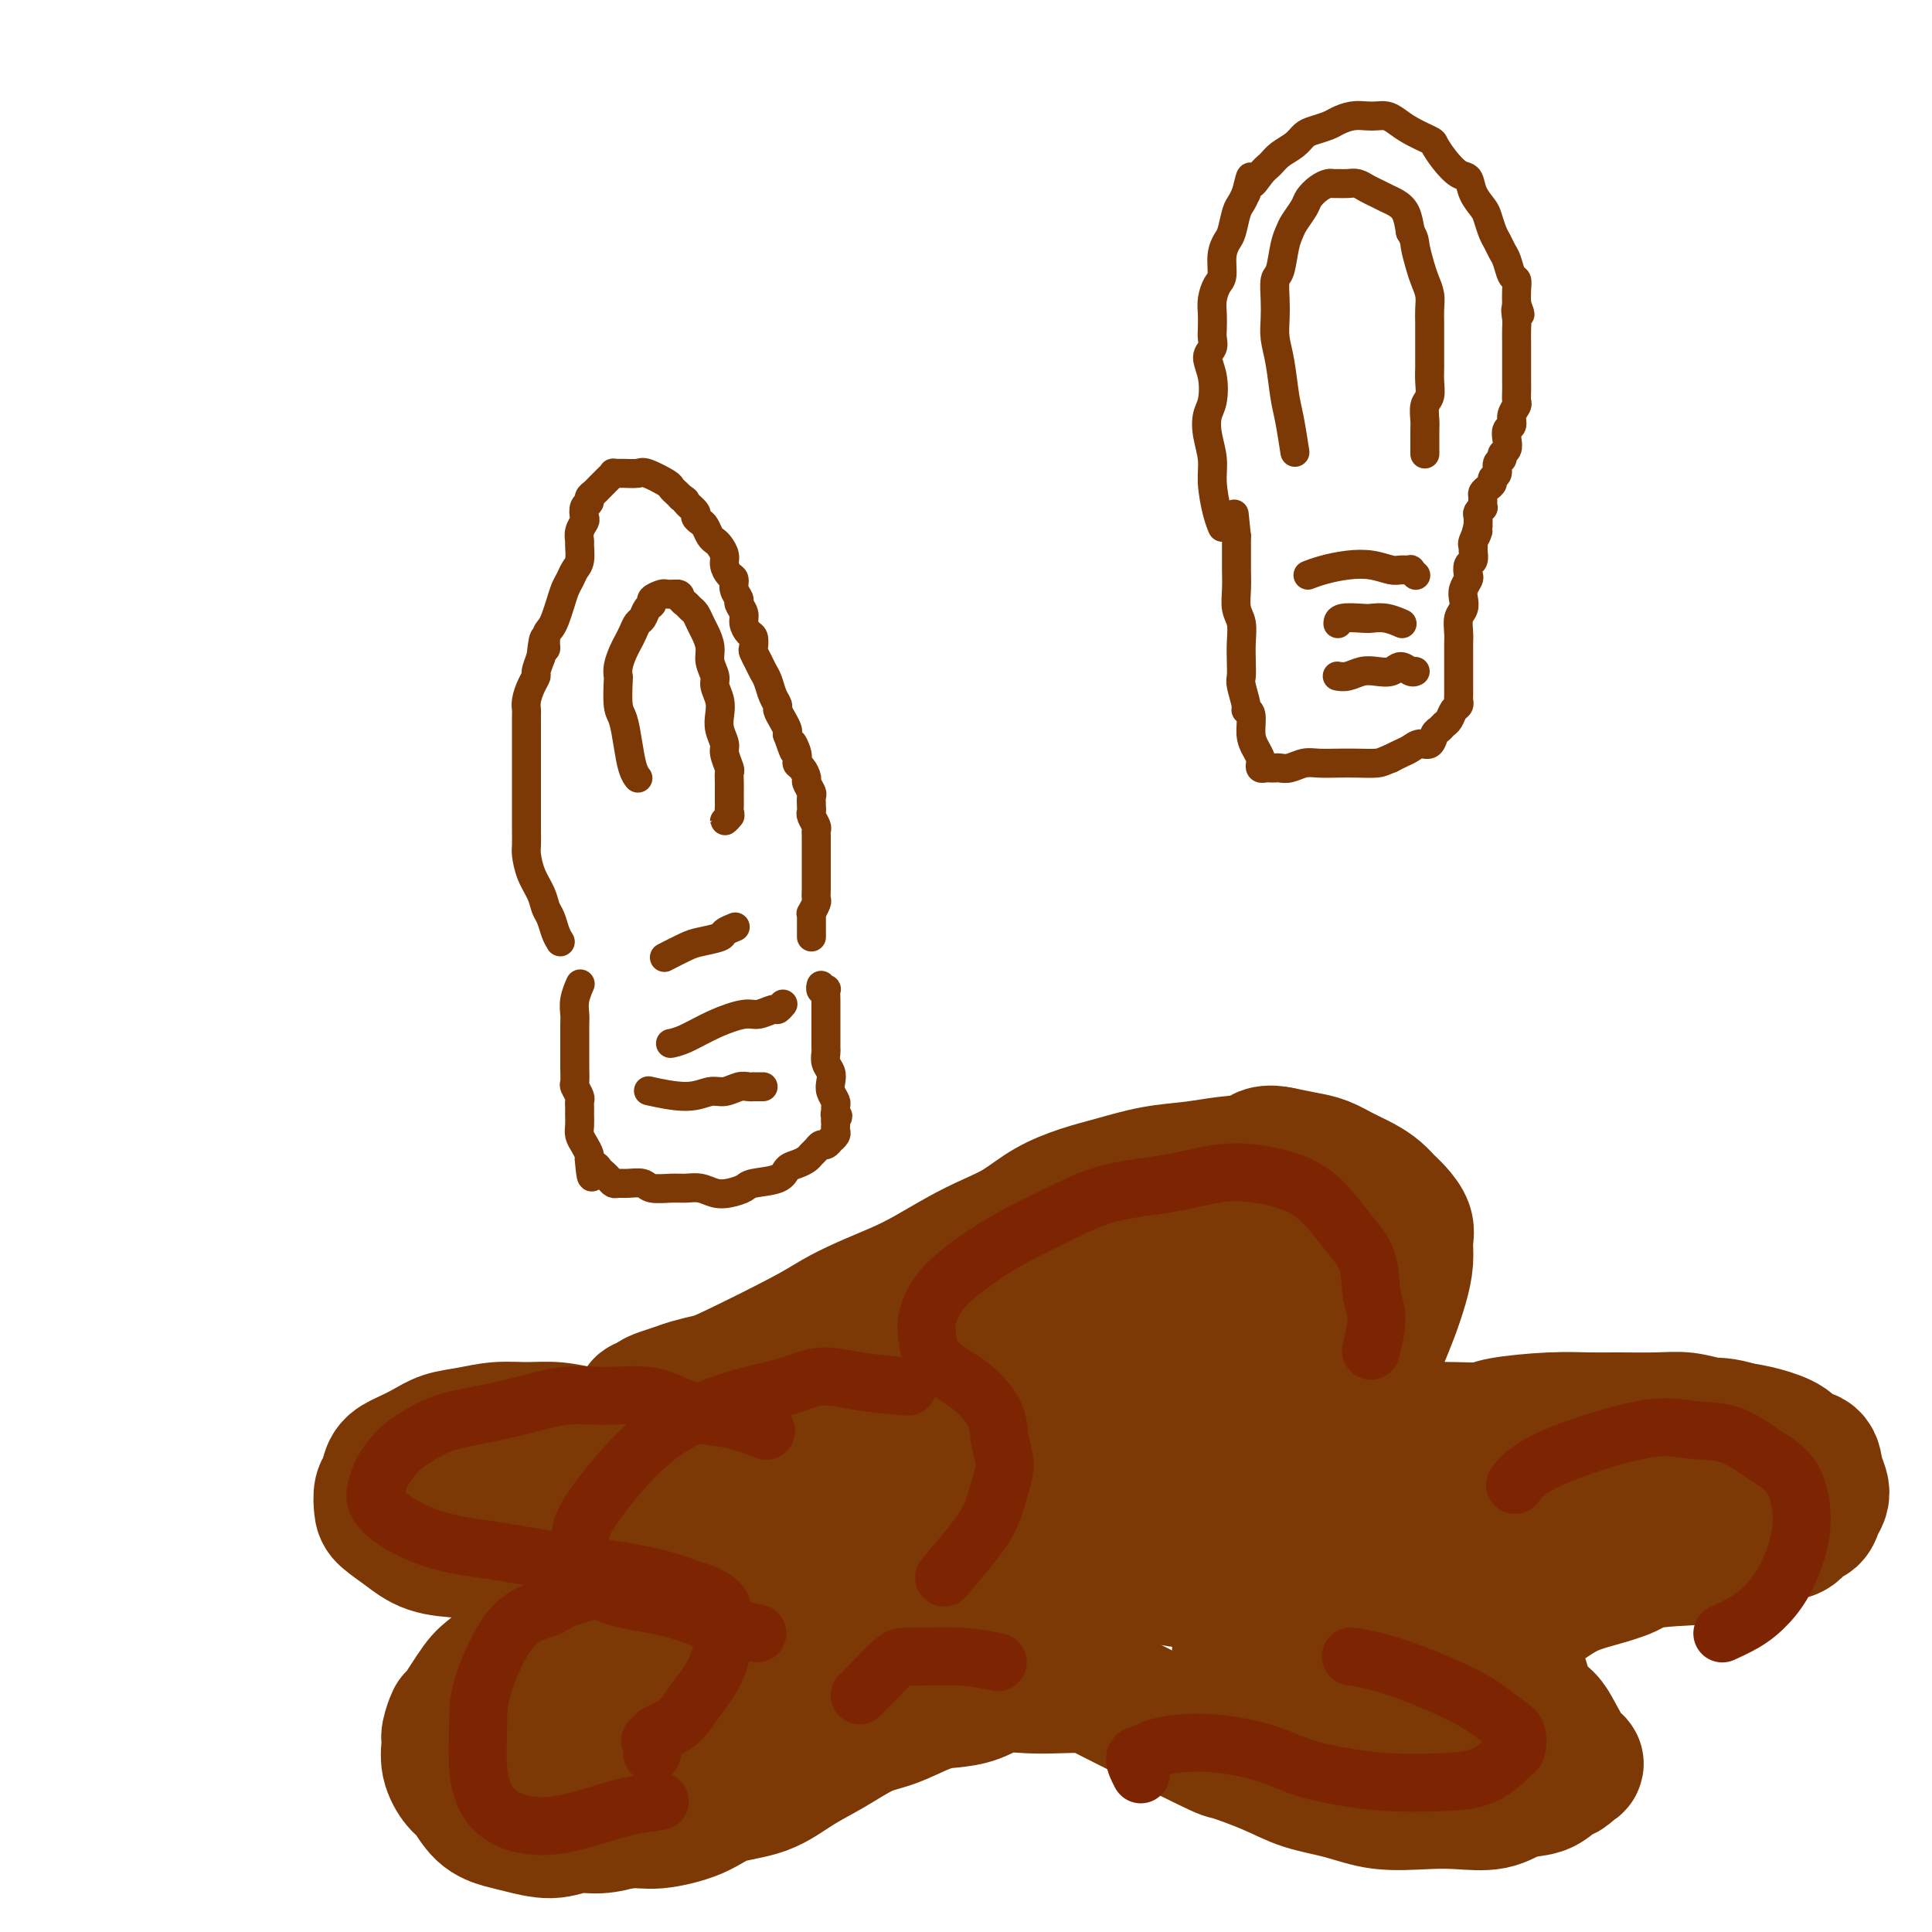 <svg viewBox='0 0 400 400' version='1.1' xmlns='http://www.w3.org/2000/svg' xmlns:xlink='http://www.w3.org/1999/xlink'><g fill='none' stroke='#7C3805' stroke-width='28' stroke-linecap='round' stroke-linejoin='round'><path d='M141,300c0.029,0.006 0.059,0.013 0,0c-0.059,-0.013 -0.205,-0.045 0,0c0.205,0.045 0.763,0.166 0,0c-0.763,-0.166 -2.845,-0.619 -5,-1c-2.155,-0.381 -4.381,-0.692 -7,-1c-2.619,-0.308 -5.631,-0.615 -8,-1c-2.369,-0.385 -4.097,-0.847 -6,-1c-1.903,-0.153 -3.982,0.003 -6,0c-2.018,-0.003 -3.975,-0.166 -6,0c-2.025,0.166 -4.119,0.662 -6,1c-1.881,0.338 -3.551,0.517 -5,1c-1.449,0.483 -2.679,1.269 -4,2c-1.321,0.731 -2.732,1.407 -4,2c-1.268,0.593 -2.392,1.103 -3,2c-0.608,0.897 -0.701,2.182 -1,3c-0.299,0.818 -0.803,1.168 -1,2c-0.197,0.832 -0.088,2.146 0,3c0.088,0.854 0.156,1.249 1,2c0.844,0.751 2.463,1.858 4,3c1.537,1.142 2.993,2.320 5,3c2.007,0.680 4.564,0.862 7,1c2.436,0.138 4.751,0.233 7,0c2.249,-0.233 4.432,-0.795 7,-1c2.568,-0.205 5.523,-0.052 8,0c2.477,0.052 4.477,0.003 7,0c2.523,-0.003 5.568,0.041 8,0c2.432,-0.041 4.250,-0.166 6,0c1.750,0.166 3.433,0.621 5,1c1.567,0.379 3.019,0.680 4,1c0.981,0.320 1.490,0.660 2,1'/><path d='M150,323c10.055,0.869 4.692,1.541 3,2c-1.692,0.459 0.285,0.704 1,1c0.715,0.296 0.166,0.642 0,1c-0.166,0.358 0.049,0.727 0,1c-0.049,0.273 -0.363,0.450 -1,1c-0.637,0.550 -1.599,1.475 -3,2c-1.401,0.525 -3.242,0.651 -5,1c-1.758,0.349 -3.435,0.921 -5,1c-1.565,0.079 -3.019,-0.337 -5,0c-1.981,0.337 -4.490,1.426 -7,2c-2.510,0.574 -5.022,0.633 -7,1c-1.978,0.367 -3.424,1.042 -5,2c-1.576,0.958 -3.284,2.198 -5,3c-1.716,0.802 -3.439,1.165 -5,2c-1.561,0.835 -2.958,2.143 -4,3c-1.042,0.857 -1.729,1.264 -3,3c-1.271,1.736 -3.127,4.802 -4,6c-0.873,1.198 -0.764,0.527 -1,1c-0.236,0.473 -0.818,2.088 -1,3c-0.182,0.912 0.036,1.119 0,2c-0.036,0.881 -0.327,2.435 0,4c0.327,1.565 1.271,3.140 2,4c0.729,0.860 1.244,1.006 2,2c0.756,0.994 1.755,2.837 3,4c1.245,1.163 2.737,1.647 4,2c1.263,0.353 2.297,0.575 4,1c1.703,0.425 4.075,1.052 6,1c1.925,-0.052 3.403,-0.783 5,-1c1.597,-0.217 3.313,0.081 5,0c1.687,-0.081 3.343,-0.540 5,-1'/><path d='M129,377c3.490,-0.232 4.714,0.189 7,0c2.286,-0.189 5.635,-0.986 8,-2c2.365,-1.014 3.748,-2.243 6,-3c2.252,-0.757 5.373,-1.041 8,-2c2.627,-0.959 4.761,-2.593 7,-4c2.239,-1.407 4.583,-2.587 7,-4c2.417,-1.413 4.908,-3.060 7,-4c2.092,-0.940 3.786,-1.174 6,-2c2.214,-0.826 4.947,-2.246 7,-3c2.053,-0.754 3.425,-0.843 5,-1c1.575,-0.157 3.353,-0.383 5,-1c1.647,-0.617 3.165,-1.627 5,-2c1.835,-0.373 3.989,-0.110 6,0c2.011,0.110 3.881,0.066 6,0c2.119,-0.066 4.488,-0.152 6,0c1.512,0.152 2.169,0.544 7,3c4.831,2.456 13.837,6.975 18,9c4.163,2.025 3.484,1.555 5,2c1.516,0.445 5.226,1.804 8,3c2.774,1.196 4.613,2.229 7,3c2.387,0.771 5.324,1.280 8,2c2.676,0.720 5.092,1.650 8,2c2.908,0.350 6.308,0.120 9,0c2.692,-0.120 4.674,-0.130 7,0c2.326,0.130 4.994,0.400 7,0c2.006,-0.400 3.350,-1.469 5,-2c1.650,-0.531 3.607,-0.524 5,-1c1.393,-0.476 2.221,-1.436 3,-2c0.779,-0.564 1.508,-0.733 2,-1c0.492,-0.267 0.746,-0.634 1,-1'/><path d='M325,366c2.509,-1.242 0.782,-0.848 0,-1c-0.782,-0.152 -0.619,-0.851 -1,-2c-0.381,-1.149 -1.307,-2.748 -2,-4c-0.693,-1.252 -1.152,-2.159 -2,-3c-0.848,-0.841 -2.085,-1.618 -3,-3c-0.915,-1.382 -1.509,-3.370 -2,-5c-0.491,-1.630 -0.881,-2.901 -1,-4c-0.119,-1.099 0.031,-2.027 0,-3c-0.031,-0.973 -0.244,-1.990 0,-3c0.244,-1.010 0.943,-2.014 2,-3c1.057,-0.986 2.471,-1.956 4,-3c1.529,-1.044 3.171,-2.163 5,-3c1.829,-0.837 3.843,-1.393 6,-2c2.157,-0.607 4.456,-1.266 6,-2c1.544,-0.734 2.332,-1.544 6,-2c3.668,-0.456 10.214,-0.560 14,-1c3.786,-0.440 4.811,-1.216 6,-2c1.189,-0.784 2.542,-1.575 4,-2c1.458,-0.425 3.021,-0.484 4,-1c0.979,-0.516 1.373,-1.488 2,-2c0.627,-0.512 1.485,-0.562 2,-1c0.515,-0.438 0.687,-1.263 1,-2c0.313,-0.737 0.767,-1.387 1,-2c0.233,-0.613 0.245,-1.189 0,-2c-0.245,-0.811 -0.746,-1.856 -1,-3c-0.254,-1.144 -0.261,-2.387 -1,-3c-0.739,-0.613 -2.208,-0.597 -3,-1c-0.792,-0.403 -0.905,-1.224 -2,-2c-1.095,-0.776 -3.170,-1.507 -5,-2c-1.830,-0.493 -3.415,-0.746 -5,-1'/><path d='M360,296c-3.444,-1.094 -4.554,-0.829 -6,-1c-1.446,-0.171 -3.228,-0.779 -5,-1c-1.772,-0.221 -3.536,-0.057 -6,0c-2.464,0.057 -5.629,0.005 -8,0c-2.371,-0.005 -3.946,0.037 -6,0c-2.054,-0.037 -4.585,-0.154 -8,0c-3.415,0.154 -7.712,0.578 -10,1c-2.288,0.422 -2.565,0.842 -4,1c-1.435,0.158 -4.027,0.054 -6,0c-1.973,-0.054 -3.326,-0.059 -5,0c-1.674,0.059 -3.667,0.181 -5,0c-1.333,-0.181 -2.005,-0.666 -3,-1c-0.995,-0.334 -2.312,-0.516 -3,-1c-0.688,-0.484 -0.746,-1.268 -1,-2c-0.254,-0.732 -0.703,-1.411 -1,-2c-0.297,-0.589 -0.441,-1.087 0,-3c0.441,-1.913 1.467,-5.242 2,-7c0.533,-1.758 0.573,-1.944 1,-3c0.427,-1.056 1.240,-2.981 2,-5c0.760,-2.019 1.466,-4.130 2,-6c0.534,-1.870 0.897,-3.498 1,-5c0.103,-1.502 -0.055,-2.878 0,-4c0.055,-1.122 0.322,-1.991 0,-3c-0.322,-1.009 -1.233,-2.157 -2,-3c-0.767,-0.843 -1.391,-1.381 -2,-2c-0.609,-0.619 -1.204,-1.317 -2,-2c-0.796,-0.683 -1.793,-1.349 -3,-2c-1.207,-0.651 -2.622,-1.288 -4,-2c-1.378,-0.712 -2.717,-1.499 -4,-2c-1.283,-0.501 -2.509,-0.714 -4,-1c-1.491,-0.286 -3.245,-0.643 -5,-1'/><path d='M265,239c-3.485,-0.749 -3.697,0.380 -5,1c-1.303,0.620 -3.697,0.732 -6,1c-2.303,0.268 -4.516,0.693 -7,1c-2.484,0.307 -5.240,0.498 -8,1c-2.760,0.502 -5.524,1.317 -8,2c-2.476,0.683 -4.662,1.235 -7,2c-2.338,0.765 -4.827,1.745 -7,3c-2.173,1.255 -4.031,2.786 -6,4c-1.969,1.214 -4.048,2.110 -6,3c-1.952,0.890 -3.778,1.775 -6,3c-2.222,1.225 -4.840,2.792 -7,4c-2.160,1.208 -3.864,2.057 -6,3c-2.136,0.943 -4.706,1.979 -7,3c-2.294,1.021 -4.312,2.028 -6,3c-1.688,0.972 -3.046,1.910 -7,4c-3.954,2.090 -10.505,5.334 -14,7c-3.495,1.666 -3.934,1.756 -5,2c-1.066,0.244 -2.758,0.644 -4,1c-1.242,0.356 -2.035,0.669 -3,1c-0.965,0.331 -2.102,0.681 -3,1c-0.898,0.319 -1.558,0.607 -2,1c-0.442,0.393 -0.665,0.890 -1,1c-0.335,0.110 -0.782,-0.167 -1,0c-0.218,0.167 -0.208,0.776 0,1c0.208,0.224 0.613,0.061 1,0c0.387,-0.061 0.756,-0.019 1,0c0.244,0.019 0.364,0.015 1,0c0.636,-0.015 1.786,-0.043 3,0c1.214,0.043 2.490,0.155 4,0c1.510,-0.155 3.255,-0.578 5,-1'/><path d='M148,291c3.339,-0.183 4.688,-0.640 7,-1c2.312,-0.360 5.588,-0.623 9,-1c3.412,-0.377 6.961,-0.868 11,-2c4.039,-1.132 8.567,-2.905 13,-4c4.433,-1.095 8.769,-1.512 13,-2c4.231,-0.488 8.356,-1.045 12,-1c3.644,0.045 6.808,0.693 10,1c3.192,0.307 6.410,0.271 9,1c2.590,0.729 4.550,2.221 6,3c1.450,0.779 2.391,0.846 3,1c0.609,0.154 0.887,0.397 1,1c0.113,0.603 0.062,1.566 0,2c-0.062,0.434 -0.136,0.337 0,1c0.136,0.663 0.480,2.084 0,3c-0.480,0.916 -1.785,1.326 -3,2c-1.215,0.674 -2.339,1.611 -6,3c-3.661,1.389 -9.859,3.232 -13,4c-3.141,0.768 -3.223,0.463 -5,1c-1.777,0.537 -5.247,1.916 -9,3c-3.753,1.084 -7.789,1.873 -12,3c-4.211,1.127 -8.596,2.592 -13,4c-4.404,1.408 -8.827,2.759 -13,4c-4.173,1.241 -8.096,2.372 -12,4c-3.904,1.628 -7.788,3.752 -11,5c-3.212,1.248 -5.751,1.618 -8,3c-2.249,1.382 -4.207,3.775 -6,5c-1.793,1.225 -3.420,1.281 -4,2c-0.580,0.719 -0.114,2.100 0,3c0.114,0.900 -0.123,1.319 0,2c0.123,0.681 0.607,1.623 3,2c2.393,0.377 6.697,0.188 11,0'/><path d='M141,343c3.550,-0.385 6.924,-1.349 12,-3c5.076,-1.651 11.853,-3.991 18,-6c6.147,-2.009 11.664,-3.687 17,-5c5.336,-1.313 10.490,-2.261 15,-3c4.510,-0.739 8.375,-1.270 12,-2c3.625,-0.730 7.011,-1.660 10,-2c2.989,-0.340 5.582,-0.091 7,0c1.418,0.091 1.663,0.025 2,0c0.337,-0.025 0.767,-0.010 1,0c0.233,0.010 0.268,0.015 0,0c-0.268,-0.015 -0.840,-0.049 -2,0c-1.160,0.049 -2.909,0.180 -6,1c-3.091,0.820 -7.526,2.328 -11,3c-3.474,0.672 -5.987,0.506 -10,1c-4.013,0.494 -9.524,1.648 -13,2c-3.476,0.352 -4.915,-0.096 -13,2c-8.085,2.096 -22.815,6.738 -31,9c-8.185,2.262 -9.824,2.144 -13,3c-3.176,0.856 -7.889,2.685 -12,4c-4.111,1.315 -7.619,2.117 -11,3c-3.381,0.883 -6.636,1.846 -9,3c-2.364,1.154 -3.838,2.497 -5,3c-1.162,0.503 -2.013,0.166 -2,0c0.013,-0.166 0.890,-0.160 1,0c0.110,0.160 -0.549,0.473 1,0c1.549,-0.473 5.304,-1.732 9,-3c3.696,-1.268 7.331,-2.546 12,-4c4.669,-1.454 10.372,-3.084 17,-5c6.628,-1.916 14.179,-4.119 21,-6c6.821,-1.881 12.910,-3.441 19,-5'/><path d='M177,333c15.207,-4.666 14.226,-4.832 17,-6c2.774,-1.168 9.304,-3.338 14,-5c4.696,-1.662 7.558,-2.815 10,-4c2.442,-1.185 4.464,-2.403 6,-3c1.536,-0.597 2.587,-0.572 3,-1c0.413,-0.428 0.189,-1.308 0,-2c-0.189,-0.692 -0.344,-1.194 -1,-2c-0.656,-0.806 -1.812,-1.915 -4,-3c-2.188,-1.085 -5.406,-2.147 -8,-3c-2.594,-0.853 -4.563,-1.498 -8,-2c-3.437,-0.502 -8.344,-0.860 -13,-1c-4.656,-0.140 -9.063,-0.062 -13,0c-3.937,0.062 -7.405,0.107 -11,0c-3.595,-0.107 -7.318,-0.365 -10,0c-2.682,0.365 -4.323,1.353 -6,2c-1.677,0.647 -3.391,0.954 -4,1c-0.609,0.046 -0.113,-0.167 0,0c0.113,0.167 -0.155,0.716 0,1c0.155,0.284 0.735,0.302 3,0c2.265,-0.302 6.216,-0.926 10,-2c3.784,-1.074 7.399,-2.599 12,-4c4.601,-1.401 10.186,-2.680 16,-4c5.814,-1.320 11.857,-2.682 17,-4c5.143,-1.318 9.387,-2.593 14,-4c4.613,-1.407 9.597,-2.945 14,-4c4.403,-1.055 8.227,-1.628 12,-3c3.773,-1.372 7.494,-3.545 11,-5c3.506,-1.455 6.795,-2.194 9,-3c2.205,-0.806 3.324,-1.678 4,-2c0.676,-0.322 0.907,-0.092 1,0c0.093,0.092 0.046,0.046 0,0'/><path d='M272,270c3.945,-1.562 1.307,-0.468 -1,0c-2.307,0.468 -4.284,0.309 -7,1c-2.716,0.691 -6.173,2.233 -10,4c-3.827,1.767 -8.026,3.760 -14,6c-5.974,2.240 -13.723,4.729 -20,7c-6.277,2.271 -11.083,4.325 -16,6c-4.917,1.675 -9.947,2.971 -15,5c-5.053,2.029 -10.130,4.791 -15,8c-4.870,3.209 -9.532,6.865 -14,10c-4.468,3.135 -8.741,5.751 -12,8c-3.259,2.249 -5.503,4.132 -8,6c-2.497,1.868 -5.246,3.721 -7,5c-1.754,1.279 -2.512,1.986 -3,3c-0.488,1.014 -0.706,2.337 -1,3c-0.294,0.663 -0.663,0.666 -1,1c-0.337,0.334 -0.643,0.997 2,1c2.643,0.003 8.234,-0.655 11,-1c2.766,-0.345 2.708,-0.376 5,-1c2.292,-0.624 6.933,-1.841 11,-3c4.067,-1.159 7.561,-2.260 11,-3c3.439,-0.740 6.823,-1.118 9,-2c2.177,-0.882 3.147,-2.269 4,-3c0.853,-0.731 1.590,-0.806 2,-1c0.410,-0.194 0.494,-0.506 -1,0c-1.494,0.506 -4.565,1.830 -8,3c-3.435,1.170 -7.232,2.186 -11,4c-3.768,1.814 -7.505,4.424 -11,6c-3.495,1.576 -6.749,2.117 -10,3c-3.251,0.883 -6.500,2.110 -9,3c-2.500,0.890 -4.250,1.445 -6,2'/><path d='M127,351c-8.732,3.305 -3.561,1.568 -2,1c1.561,-0.568 -0.486,0.034 -1,0c-0.514,-0.034 0.505,-0.704 1,-1c0.495,-0.296 0.466,-0.217 2,-1c1.534,-0.783 4.631,-2.426 8,-4c3.369,-1.574 7.012,-3.079 11,-5c3.988,-1.921 8.323,-4.259 13,-6c4.677,-1.741 9.698,-2.884 14,-4c4.302,-1.116 7.887,-2.206 12,-3c4.113,-0.794 8.756,-1.292 13,-2c4.244,-0.708 8.091,-1.627 12,-2c3.909,-0.373 7.881,-0.201 12,0c4.119,0.201 8.387,0.432 12,1c3.613,0.568 6.573,1.472 10,2c3.427,0.528 7.321,0.681 11,1c3.679,0.319 7.141,0.803 12,1c4.859,0.197 11.113,0.105 14,0c2.887,-0.105 2.405,-0.224 4,0c1.595,0.224 5.266,0.792 8,1c2.734,0.208 4.530,0.055 6,0c1.470,-0.055 2.616,-0.014 4,0c1.384,0.014 3.008,-0.000 4,0c0.992,0.000 1.351,0.015 2,0c0.649,-0.015 1.588,-0.059 2,0c0.412,0.059 0.296,0.222 0,0c-0.296,-0.222 -0.772,-0.830 -2,-1c-1.228,-0.170 -3.207,0.098 -6,0c-2.793,-0.098 -6.398,-0.562 -10,-1c-3.602,-0.438 -7.201,-0.849 -11,-1c-3.799,-0.151 -7.800,-0.043 -11,0c-3.200,0.043 -5.600,0.022 -8,0'/><path d='M263,327c-9.160,-0.653 -8.061,-0.785 -10,-1c-1.939,-0.215 -6.917,-0.512 -11,-1c-4.083,-0.488 -7.270,-1.167 -10,-2c-2.730,-0.833 -5.004,-1.821 -7,-3c-1.996,-1.179 -3.713,-2.551 -5,-4c-1.287,-1.449 -2.144,-2.977 -3,-5c-0.856,-2.023 -1.712,-4.541 -2,-7c-0.288,-2.459 -0.007,-4.859 0,-7c0.007,-2.141 -0.259,-4.023 0,-6c0.259,-1.977 1.041,-4.048 2,-6c0.959,-1.952 2.093,-3.784 4,-6c1.907,-2.216 4.587,-4.814 7,-7c2.413,-2.186 4.560,-3.959 7,-6c2.440,-2.041 5.175,-4.350 8,-6c2.825,-1.650 5.741,-2.639 8,-4c2.259,-1.361 3.860,-3.093 6,-4c2.140,-0.907 4.819,-0.991 6,-1c1.181,-0.009 0.862,0.055 1,0c0.138,-0.055 0.731,-0.230 1,0c0.269,0.230 0.214,0.863 -1,1c-1.214,0.137 -3.586,-0.223 -6,0c-2.414,0.223 -4.870,1.030 -7,2c-2.130,0.970 -3.933,2.102 -6,3c-2.067,0.898 -4.396,1.560 -6,2c-1.604,0.440 -2.482,0.657 -3,1c-0.518,0.343 -0.678,0.810 -1,1c-0.322,0.190 -0.808,0.102 -1,0c-0.192,-0.102 -0.090,-0.220 0,0c0.090,0.220 0.169,0.777 1,1c0.831,0.223 2.416,0.111 4,0'/><path d='M239,262c1.138,0.429 2.483,0.501 4,1c1.517,0.499 3.206,1.426 4,2c0.794,0.574 0.693,0.797 1,2c0.307,1.203 1.021,3.388 1,6c-0.021,2.612 -0.777,5.653 -2,9c-1.223,3.347 -2.913,7.000 -4,10c-1.087,3.000 -1.572,5.349 -2,8c-0.428,2.651 -0.799,5.606 -1,8c-0.201,2.394 -0.231,4.229 0,6c0.231,1.771 0.724,3.478 1,5c0.276,1.522 0.334,2.859 1,4c0.666,1.141 1.938,2.085 4,3c2.062,0.915 4.914,1.800 8,2c3.086,0.200 6.406,-0.285 10,-1c3.594,-0.715 7.463,-1.658 11,-3c3.537,-1.342 6.744,-3.081 13,-5c6.256,-1.919 15.563,-4.017 20,-5c4.437,-0.983 4.006,-0.852 6,-1c1.994,-0.148 6.415,-0.576 10,-1c3.585,-0.424 6.334,-0.843 8,-1c1.666,-0.157 2.249,-0.052 3,0c0.751,0.052 1.669,0.052 2,0c0.331,-0.052 0.074,-0.158 0,0c-0.074,0.158 0.036,0.578 -1,1c-1.036,0.422 -3.216,0.847 -6,1c-2.784,0.153 -6.170,0.036 -9,0c-2.830,-0.036 -5.104,0.010 -8,0c-2.896,-0.010 -6.416,-0.075 -10,0c-3.584,0.075 -7.234,0.289 -11,0c-3.766,-0.289 -7.647,-1.083 -11,-2c-3.353,-0.917 -6.176,-1.959 -9,-3'/><path d='M272,308c-4.174,-1.608 -4.608,-3.127 -6,-5c-1.392,-1.873 -3.743,-4.099 -5,-6c-1.257,-1.901 -1.420,-3.476 -2,-5c-0.580,-1.524 -1.576,-2.996 -2,-5c-0.424,-2.004 -0.275,-4.541 0,-6c0.275,-1.459 0.675,-1.840 1,-3c0.325,-1.160 0.573,-3.100 1,-4c0.427,-0.900 1.032,-0.762 2,-1c0.968,-0.238 2.298,-0.853 3,-1c0.702,-0.147 0.776,0.175 1,1c0.224,0.825 0.597,2.154 1,4c0.403,1.846 0.835,4.211 1,7c0.165,2.789 0.063,6.003 0,9c-0.063,2.997 -0.089,5.778 0,9c0.089,3.222 0.291,6.884 1,10c0.709,3.116 1.925,5.685 3,8c1.075,2.315 2.009,4.376 3,6c0.991,1.624 2.039,2.810 5,4c2.961,1.190 7.833,2.385 10,3c2.167,0.615 1.627,0.651 3,1c1.373,0.349 4.659,1.012 7,2c2.341,0.988 3.737,2.302 5,3c1.263,0.698 2.392,0.779 3,1c0.608,0.221 0.695,0.581 1,1c0.305,0.419 0.829,0.898 1,1c0.171,0.102 -0.012,-0.173 0,0c0.012,0.173 0.219,0.792 0,1c-0.219,0.208 -0.863,0.004 -2,0c-1.137,-0.004 -2.768,0.191 -5,0c-2.232,-0.191 -5.066,-0.769 -8,-1c-2.934,-0.231 -5.967,-0.116 -9,0'/><path d='M285,342c-4.969,-0.225 -5.391,-0.789 -7,-1c-1.609,-0.211 -4.404,-0.071 -6,0c-1.596,0.071 -1.993,0.071 -3,0c-1.007,-0.071 -2.623,-0.215 -4,0c-1.377,0.215 -2.514,0.789 -4,1c-1.486,0.211 -3.322,0.060 -4,0c-0.678,-0.060 -0.200,-0.028 0,0c0.200,0.028 0.122,0.053 0,0c-0.122,-0.053 -0.286,-0.184 1,0c1.286,0.184 4.023,0.684 7,1c2.977,0.316 6.194,0.448 9,1c2.806,0.552 5.203,1.525 8,2c2.797,0.475 5.996,0.452 9,1c3.004,0.548 5.814,1.668 8,2c2.186,0.332 3.747,-0.122 5,0c1.253,0.122 2.199,0.821 3,1c0.801,0.179 1.456,-0.160 2,0c0.544,0.160 0.976,0.821 1,1c0.024,0.179 -0.360,-0.125 -1,0c-0.640,0.125 -1.536,0.678 -3,1c-1.464,0.322 -3.496,0.414 -6,0c-2.504,-0.414 -5.481,-1.335 -8,-2c-2.519,-0.665 -4.579,-1.075 -7,-2c-2.421,-0.925 -5.202,-2.366 -8,-4c-2.798,-1.634 -5.611,-3.460 -8,-5c-2.389,-1.540 -4.353,-2.794 -6,-4c-1.647,-1.206 -2.978,-2.365 -4,-3c-1.022,-0.635 -1.737,-0.748 -2,-1c-0.263,-0.252 -0.075,-0.643 0,-1c0.075,-0.357 0.038,-0.678 0,-1'/><path d='M257,329c-4.074,-3.144 -0.258,-1.503 3,-2c3.258,-0.497 5.958,-3.131 9,-5c3.042,-1.869 6.427,-2.973 10,-4c3.573,-1.027 7.335,-1.978 11,-3c3.665,-1.022 7.233,-2.116 11,-3c3.767,-0.884 7.732,-1.557 11,-2c3.268,-0.443 5.840,-0.655 8,-1c2.160,-0.345 3.909,-0.825 5,-1c1.091,-0.175 1.525,-0.047 3,0c1.475,0.047 3.993,0.013 5,0c1.007,-0.013 0.504,-0.007 0,0'/><path d='M318,321c0.829,0.062 1.659,0.124 0,0c-1.659,-0.124 -5.805,-0.434 -10,-1c-4.195,-0.566 -8.437,-1.387 -12,-2c-3.563,-0.613 -6.446,-1.019 -10,-1c-3.554,0.019 -7.781,0.464 -12,1c-4.219,0.536 -8.432,1.163 -14,2c-5.568,0.837 -12.491,1.885 -19,3c-6.509,1.115 -12.603,2.299 -18,3c-5.397,0.701 -10.096,0.920 -14,1c-3.904,0.080 -7.013,0.022 -10,0c-2.987,-0.022 -5.854,-0.006 -7,0c-1.146,0.006 -0.573,0.003 0,0'/><path d='M271,325c-4.290,-1.214 -8.579,-2.427 -13,-3c-4.421,-0.573 -8.972,-0.504 -14,-1c-5.028,-0.496 -10.533,-1.556 -17,-2c-6.467,-0.444 -13.895,-0.274 -19,-1c-5.105,-0.726 -7.887,-2.350 -9,-3c-1.113,-0.650 -0.556,-0.325 0,0'/></g>
<g fill='none' stroke='#7C3805' stroke-width='12' stroke-linecap='round' stroke-linejoin='round'><path d='M148,298c0.205,0.059 0.410,0.118 0,0c-0.410,-0.118 -1.435,-0.413 -3,-1c-1.565,-0.587 -3.669,-1.464 -6,-2c-2.331,-0.536 -4.890,-0.730 -7,-1c-2.110,-0.270 -3.773,-0.617 -6,-1c-2.227,-0.383 -5.019,-0.801 -8,-1c-2.981,-0.199 -6.153,-0.179 -9,0c-2.847,0.179 -5.371,0.518 -8,1c-2.629,0.482 -5.362,1.107 -8,2c-2.638,0.893 -5.180,2.054 -7,3c-1.820,0.946 -2.918,1.678 -4,3c-1.082,1.322 -2.148,3.235 -3,5c-0.852,1.765 -1.488,3.382 -2,5c-0.512,1.618 -0.899,3.236 -1,5c-0.101,1.764 0.084,3.672 1,5c0.916,1.328 2.563,2.074 5,3c2.437,0.926 5.666,2.031 9,3c3.334,0.969 6.775,1.803 11,3c4.225,1.197 9.234,2.759 14,4c4.766,1.241 9.289,2.161 14,3c4.711,0.839 9.611,1.597 14,2c4.389,0.403 8.269,0.449 12,0c3.731,-0.449 7.314,-1.395 11,-2c3.686,-0.605 7.475,-0.869 10,-1c2.525,-0.131 3.785,-0.131 5,0c1.215,0.131 2.386,0.391 3,0c0.614,-0.391 0.670,-1.435 1,-2c0.330,-0.565 0.935,-0.652 1,-1c0.065,-0.348 -0.410,-0.957 -1,-2c-0.590,-1.043 -1.295,-2.522 -2,-4'/><path d='M184,327c-0.962,-1.994 -2.868,-2.479 -5,-4c-2.132,-1.521 -4.492,-4.077 -7,-6c-2.508,-1.923 -5.166,-3.213 -8,-5c-2.834,-1.787 -5.844,-4.071 -9,-6c-3.156,-1.929 -6.457,-3.504 -10,-5c-3.543,-1.496 -7.326,-2.912 -11,-4c-3.674,-1.088 -7.237,-1.849 -11,-2c-3.763,-0.151 -7.725,0.308 -11,1c-3.275,0.692 -5.865,1.617 -8,3c-2.135,1.383 -3.817,3.222 -5,5c-1.183,1.778 -1.867,3.493 -2,5c-0.133,1.507 0.284,2.806 1,4c0.716,1.194 1.731,2.283 5,4c3.269,1.717 8.791,4.062 11,5c2.209,0.938 1.104,0.469 0,0'/></g>
<g fill='none' stroke='#7D2502' stroke-width='12' stroke-linecap='round' stroke-linejoin='round'><path d='M187,287c0.820,0.070 1.640,0.139 0,0c-1.640,-0.139 -5.741,-0.488 -9,-1c-3.259,-0.512 -5.675,-1.188 -8,-1c-2.325,0.188 -4.560,1.241 -7,2c-2.440,0.759 -5.086,1.226 -8,2c-2.914,0.774 -6.098,1.855 -9,3c-2.902,1.145 -5.523,2.354 -8,4c-2.477,1.646 -4.809,3.730 -7,6c-2.191,2.270 -4.240,4.726 -6,7c-1.760,2.274 -3.232,4.367 -4,6c-0.768,1.633 -0.834,2.807 -1,4c-0.166,1.193 -0.432,2.406 0,4c0.432,1.594 1.564,3.569 3,5c1.436,1.431 3.178,2.317 6,3c2.822,0.683 6.726,1.162 10,2c3.274,0.838 5.920,2.033 9,3c3.080,0.967 6.594,1.705 8,2c1.406,0.295 0.703,0.148 0,0'/><path d='M158,296c0.537,0.208 1.075,0.416 0,0c-1.075,-0.416 -3.762,-1.456 -6,-2c-2.238,-0.544 -4.027,-0.592 -6,-1c-1.973,-0.408 -4.131,-1.175 -6,-2c-1.869,-0.825 -3.449,-1.707 -6,-2c-2.551,-0.293 -6.073,0.003 -9,0c-2.927,-0.003 -5.260,-0.303 -8,0c-2.740,0.303 -5.889,1.211 -9,2c-3.111,0.789 -6.185,1.460 -9,2c-2.815,0.540 -5.370,0.949 -8,2c-2.630,1.051 -5.334,2.745 -7,4c-1.666,1.255 -2.295,2.071 -3,3c-0.705,0.929 -1.488,1.972 -2,3c-0.512,1.028 -0.753,2.043 -1,3c-0.247,0.957 -0.498,1.856 0,3c0.498,1.144 1.746,2.533 4,4c2.254,1.467 5.515,3.012 9,4c3.485,0.988 7.195,1.420 11,2c3.805,0.580 7.704,1.306 12,2c4.296,0.694 8.990,1.354 13,2c4.010,0.646 7.337,1.278 10,2c2.663,0.722 4.662,1.534 6,2c1.338,0.466 2.015,0.587 3,1c0.985,0.413 2.279,1.117 3,2c0.721,0.883 0.868,1.945 1,3c0.132,1.055 0.250,2.104 0,4c-0.250,1.896 -0.868,4.641 -2,7c-1.132,2.359 -2.778,4.333 -4,6c-1.222,1.667 -2.021,3.026 -3,4c-0.979,0.974 -2.137,1.564 -3,2c-0.863,0.436 -1.432,0.718 -2,1'/><path d='M136,359c-2.083,2.189 -1.290,1.161 -1,1c0.290,-0.161 0.078,0.544 0,1c-0.078,0.456 -0.021,0.661 0,1c0.021,0.339 0.006,0.811 0,1c-0.006,0.189 -0.003,0.094 0,0'/><path d='M127,328c-3.939,1.078 -7.878,2.157 -10,3c-2.122,0.843 -2.426,1.451 -4,2c-1.574,0.549 -4.418,1.038 -7,4c-2.582,2.962 -4.903,8.397 -6,12c-1.097,3.603 -0.969,5.373 -1,8c-0.031,2.627 -0.222,6.110 0,9c0.222,2.890 0.857,5.188 2,7c1.143,1.812 2.794,3.137 5,4c2.206,0.863 4.967,1.264 8,1c3.033,-0.264 6.339,-1.195 9,-2c2.661,-0.805 4.678,-1.486 7,-2c2.322,-0.514 4.949,-0.861 6,-1c1.051,-0.139 0.525,-0.069 0,0'/><path d='M280,343c0.096,0.013 0.192,0.027 0,0c-0.192,-0.027 -0.670,-0.093 0,0c0.670,0.093 2.490,0.347 5,1c2.510,0.653 5.709,1.707 9,3c3.291,1.293 6.672,2.826 9,4c2.328,1.174 3.602,1.988 5,3c1.398,1.012 2.921,2.224 4,3c1.079,0.776 1.716,1.118 2,2c0.284,0.882 0.216,2.303 0,3c-0.216,0.697 -0.578,0.671 -1,1c-0.422,0.329 -0.902,1.014 -2,2c-1.098,0.986 -2.812,2.273 -5,3c-2.188,0.727 -4.849,0.893 -8,1c-3.151,0.107 -6.791,0.155 -10,0c-3.209,-0.155 -5.988,-0.511 -9,-1c-3.012,-0.489 -6.257,-1.109 -9,-2c-2.743,-0.891 -4.985,-2.053 -8,-3c-3.015,-0.947 -6.802,-1.679 -10,-2c-3.198,-0.321 -5.806,-0.233 -8,0c-2.194,0.233 -3.975,0.609 -5,1c-1.025,0.391 -1.295,0.795 -2,1c-0.705,0.205 -1.844,0.209 -2,1c-0.156,0.791 0.670,2.369 1,3c0.330,0.631 0.165,0.316 0,0'/><path d='M314,307c-0.283,0.385 -0.567,0.769 0,0c0.567,-0.769 1.983,-2.692 7,-5c5.017,-2.308 13.634,-5.002 19,-6c5.366,-0.998 7.480,-0.299 10,0c2.520,0.299 5.444,0.198 8,1c2.556,0.802 4.743,2.506 7,4c2.257,1.494 4.582,2.777 6,5c1.418,2.223 1.928,5.386 2,8c0.072,2.614 -0.293,4.680 -1,7c-0.707,2.320 -1.756,4.895 -3,7c-1.244,2.105 -2.684,3.739 -4,5c-1.316,1.261 -2.508,2.147 -4,3c-1.492,0.853 -3.283,1.672 -4,2c-0.717,0.328 -0.358,0.164 0,0'/><path d='M284,279c-0.142,0.575 -0.284,1.149 0,0c0.284,-1.149 0.994,-4.022 1,-6c0.006,-1.978 -0.690,-3.061 -1,-5c-0.310,-1.939 -0.233,-4.733 -1,-7c-0.767,-2.267 -2.378,-4.007 -4,-6c-1.622,-1.993 -3.253,-4.241 -5,-6c-1.747,-1.759 -3.608,-3.031 -6,-4c-2.392,-0.969 -5.314,-1.636 -8,-2c-2.686,-0.364 -5.136,-0.426 -8,0c-2.864,0.426 -6.143,1.340 -10,2c-3.857,0.660 -8.293,1.066 -12,2c-3.707,0.934 -6.685,2.396 -10,4c-3.315,1.604 -6.966,3.351 -10,5c-3.034,1.649 -5.452,3.199 -8,5c-2.548,1.801 -5.225,3.852 -7,6c-1.775,2.148 -2.647,4.394 -3,6c-0.353,1.606 -0.187,2.571 0,4c0.187,1.429 0.394,3.323 2,5c1.606,1.677 4.610,3.139 7,5c2.390,1.861 4.166,4.121 5,6c0.834,1.879 0.725,3.378 1,5c0.275,1.622 0.935,3.367 1,5c0.065,1.633 -0.463,3.153 -1,5c-0.537,1.847 -1.082,4.021 -2,6c-0.918,1.979 -2.209,3.764 -4,6c-1.791,2.236 -4.083,4.925 -5,6c-0.917,1.075 -0.458,0.538 0,0'/><path d='M206,344c0.512,0.115 1.024,0.230 0,0c-1.024,-0.230 -3.585,-0.804 -7,-1c-3.415,-0.196 -7.686,-0.014 -10,0c-2.314,0.014 -2.672,-0.141 -4,1c-1.328,1.141 -3.627,3.576 -5,5c-1.373,1.424 -1.821,1.835 -2,2c-0.179,0.165 -0.090,0.082 0,0'/></g>
<g fill='none' stroke='#7C3805' stroke-width='6' stroke-linecap='round' stroke-linejoin='round'><path d='M116,195c-0.335,-0.548 -0.671,-1.097 -1,-2c-0.329,-0.903 -0.652,-2.161 -1,-3c-0.348,-0.839 -0.720,-1.260 -1,-2c-0.280,-0.740 -0.467,-1.801 -1,-3c-0.533,-1.199 -1.411,-2.536 -2,-4c-0.589,-1.464 -0.890,-3.054 -1,-4c-0.110,-0.946 -0.029,-1.249 0,-2c0.029,-0.751 0.008,-1.949 0,-3c-0.008,-1.051 -0.002,-1.956 0,-3c0.002,-1.044 0.001,-2.227 0,-3c-0.001,-0.773 -0.000,-1.137 0,-2c0.000,-0.863 0.000,-2.227 0,-3c-0.000,-0.773 -0.000,-0.956 0,-2c0.000,-1.044 0.000,-2.947 0,-4c-0.000,-1.053 -0.001,-1.254 0,-2c0.001,-0.746 0.003,-2.038 0,-3c-0.003,-0.962 -0.011,-1.596 0,-2c0.011,-0.404 0.041,-0.579 0,-1c-0.041,-0.421 -0.152,-1.088 0,-2c0.152,-0.912 0.566,-2.069 1,-3c0.434,-0.931 0.886,-1.635 1,-2c0.114,-0.365 -0.110,-0.390 0,-1c0.110,-0.610 0.555,-1.805 1,-3'/><path d='M112,136c0.703,-6.701 0.962,-2.953 1,-2c0.038,0.953 -0.145,-0.889 0,-2c0.145,-1.111 0.616,-1.491 1,-2c0.384,-0.509 0.680,-1.148 1,-2c0.320,-0.852 0.664,-1.918 1,-3c0.336,-1.082 0.664,-2.182 1,-3c0.336,-0.818 0.679,-1.356 1,-2c0.321,-0.644 0.621,-1.394 1,-2c0.379,-0.606 0.837,-1.070 1,-2c0.163,-0.930 0.030,-2.328 0,-3c-0.030,-0.672 0.044,-0.618 0,-1c-0.044,-0.382 -0.204,-1.202 0,-2c0.204,-0.798 0.772,-1.576 1,-2c0.228,-0.424 0.117,-0.495 0,-1c-0.117,-0.505 -0.239,-1.445 0,-2c0.239,-0.555 0.838,-0.726 1,-1c0.162,-0.274 -0.111,-0.651 0,-1c0.111,-0.349 0.608,-0.672 1,-1c0.392,-0.328 0.678,-0.662 1,-1c0.322,-0.338 0.680,-0.679 1,-1c0.320,-0.321 0.604,-0.621 1,-1c0.396,-0.379 0.905,-0.835 1,-1c0.095,-0.165 -0.223,-0.037 0,0c0.223,0.037 0.987,-0.015 2,0c1.013,0.015 2.274,0.098 3,0c0.726,-0.098 0.915,-0.377 2,0c1.085,0.377 3.064,1.410 4,2c0.936,0.590 0.829,0.736 1,1c0.171,0.264 0.620,0.647 1,1c0.380,0.353 0.690,0.677 1,1'/><path d='M141,103c1.494,0.891 0.729,0.619 1,1c0.271,0.381 1.578,1.415 2,2c0.422,0.585 -0.042,0.720 0,1c0.042,0.280 0.588,0.704 1,1c0.412,0.296 0.689,0.464 1,1c0.311,0.536 0.657,1.442 1,2c0.343,0.558 0.683,0.769 1,1c0.317,0.231 0.611,0.481 1,1c0.389,0.519 0.874,1.308 1,2c0.126,0.692 -0.106,1.289 0,2c0.106,0.711 0.549,1.538 1,2c0.451,0.462 0.909,0.561 1,1c0.091,0.439 -0.187,1.220 0,2c0.187,0.780 0.837,1.561 1,2c0.163,0.439 -0.163,0.536 0,1c0.163,0.464 0.814,1.294 1,2c0.186,0.706 -0.095,1.288 0,2c0.095,0.712 0.564,1.556 1,2c0.436,0.444 0.838,0.489 1,1c0.162,0.511 0.085,1.487 0,2c-0.085,0.513 -0.178,0.564 0,1c0.178,0.436 0.626,1.259 1,2c0.374,0.741 0.674,1.402 1,2c0.326,0.598 0.679,1.133 1,2c0.321,0.867 0.612,2.067 1,3c0.388,0.933 0.875,1.598 1,2c0.125,0.402 -0.111,0.541 0,1c0.111,0.459 0.568,1.239 1,2c0.432,0.761 0.838,1.503 1,2c0.162,0.497 0.081,0.748 0,1'/><path d='M163,152c2.174,6.086 1.108,2.801 1,2c-0.108,-0.801 0.740,0.884 1,2c0.260,1.116 -0.070,1.665 0,2c0.070,0.335 0.541,0.456 1,1c0.459,0.544 0.908,1.511 1,2c0.092,0.489 -0.171,0.498 0,1c0.171,0.502 0.777,1.495 1,2c0.223,0.505 0.064,0.520 0,1c-0.064,0.480 -0.031,1.424 0,2c0.031,0.576 0.061,0.784 0,1c-0.061,0.216 -0.212,0.439 0,1c0.212,0.561 0.789,1.460 1,2c0.211,0.540 0.057,0.722 0,1c-0.057,0.278 -0.015,0.652 0,1c0.015,0.348 0.004,0.671 0,1c-0.004,0.329 -0.001,0.666 0,1c0.001,0.334 0.000,0.666 0,1c-0.000,0.334 -0.000,0.671 0,1c0.000,0.329 -0.000,0.652 0,1c0.000,0.348 0.000,0.722 0,1c-0.000,0.278 -0.000,0.460 0,1c0.000,0.540 0.001,1.439 0,2c-0.001,0.561 -0.004,0.785 0,1c0.004,0.215 0.015,0.421 0,1c-0.015,0.579 -0.057,1.530 0,2c0.057,0.470 0.211,0.457 0,1c-0.211,0.543 -0.789,1.640 -1,2c-0.211,0.360 -0.057,-0.017 0,0c0.057,0.017 0.015,0.428 0,1c-0.015,0.572 -0.004,1.306 0,2c0.004,0.694 0.002,1.347 0,2'/><path d='M120,204c0.113,-0.260 0.226,-0.520 0,0c-0.226,0.520 -0.793,1.819 -1,3c-0.207,1.181 -0.056,2.244 0,3c0.056,0.756 0.015,1.204 0,2c-0.015,0.796 -0.005,1.938 0,3c0.005,1.062 0.005,2.043 0,3c-0.005,0.957 -0.015,1.892 0,3c0.015,1.108 0.057,2.391 0,3c-0.057,0.609 -0.211,0.545 0,1c0.211,0.455 0.789,1.431 1,2c0.211,0.569 0.057,0.733 0,1c-0.057,0.267 -0.016,0.638 0,1c0.016,0.362 0.007,0.716 0,1c-0.007,0.284 -0.012,0.500 0,1c0.012,0.500 0.042,1.286 0,2c-0.042,0.714 -0.156,1.356 0,2c0.156,0.644 0.580,1.289 1,2c0.420,0.711 0.834,1.489 1,2c0.166,0.511 0.083,0.756 0,1'/><path d='M122,240c0.488,6.035 0.708,3.124 1,2c0.292,-1.124 0.655,-0.459 1,0c0.345,0.459 0.672,0.712 1,1c0.328,0.288 0.658,0.612 1,1c0.342,0.388 0.694,0.840 1,1c0.306,0.160 0.564,0.029 1,0c0.436,-0.029 1.050,0.045 2,0c0.950,-0.045 2.235,-0.209 3,0c0.765,0.209 1.009,0.792 2,1c0.991,0.208 2.729,0.043 4,0c1.271,-0.043 2.074,0.038 3,0c0.926,-0.038 1.974,-0.196 3,0c1.026,0.196 2.029,0.744 3,1c0.971,0.256 1.908,0.220 3,0c1.092,-0.220 2.337,-0.622 3,-1c0.663,-0.378 0.745,-0.731 2,-1c1.255,-0.269 3.684,-0.453 5,-1c1.316,-0.547 1.518,-1.456 2,-2c0.482,-0.544 1.242,-0.724 2,-1c0.758,-0.276 1.512,-0.647 2,-1c0.488,-0.353 0.709,-0.687 1,-1c0.291,-0.313 0.651,-0.605 1,-1c0.349,-0.395 0.686,-0.893 1,-1c0.314,-0.107 0.606,0.179 1,0c0.394,-0.179 0.890,-0.821 1,-1c0.110,-0.179 -0.167,0.107 0,0c0.167,-0.107 0.777,-0.606 1,-1c0.223,-0.394 0.060,-0.683 0,-1c-0.060,-0.317 -0.017,-0.662 0,-1c0.017,-0.338 0.009,-0.669 0,-1'/><path d='M173,232c0.927,-1.417 0.245,-0.960 0,-1c-0.245,-0.040 -0.052,-0.577 0,-1c0.052,-0.423 -0.038,-0.732 0,-1c0.038,-0.268 0.202,-0.494 0,-1c-0.202,-0.506 -0.772,-1.291 -1,-2c-0.228,-0.709 -0.114,-1.340 0,-2c0.114,-0.660 0.227,-1.348 0,-2c-0.227,-0.652 -0.793,-1.268 -1,-2c-0.207,-0.732 -0.056,-1.581 0,-2c0.056,-0.419 0.015,-0.406 0,-1c-0.015,-0.594 -0.004,-1.793 0,-3c0.004,-1.207 0.001,-2.422 0,-3c-0.001,-0.578 0.001,-0.519 0,-1c-0.001,-0.481 -0.004,-1.501 0,-2c0.004,-0.499 0.015,-0.477 0,-1c-0.015,-0.523 -0.057,-1.590 0,-2c0.057,-0.410 0.211,-0.161 0,0c-0.211,0.161 -0.788,0.236 -1,0c-0.212,-0.236 -0.061,-0.782 0,-1c0.061,-0.218 0.030,-0.109 0,0'/><path d='M135,226c-0.660,-0.146 -1.320,-0.292 0,0c1.320,0.292 4.619,1.020 7,1c2.381,-0.020 3.843,-0.790 5,-1c1.157,-0.210 2.008,0.140 3,0c0.992,-0.140 2.125,-0.770 3,-1c0.875,-0.230 1.492,-0.062 2,0c0.508,0.062 0.907,0.017 1,0c0.093,-0.017 -0.119,-0.004 0,0c0.119,0.004 0.571,0.001 1,0c0.429,-0.001 0.837,-0.000 1,0c0.163,0.000 0.082,0.000 0,0'/><path d='M139,216c0.054,-0.010 0.108,-0.021 0,0c-0.108,0.021 -0.378,0.073 0,0c0.378,-0.073 1.404,-0.272 3,-1c1.596,-0.728 3.761,-1.984 6,-3c2.239,-1.016 4.551,-1.793 6,-2c1.449,-0.207 2.035,0.154 3,0c0.965,-0.154 2.310,-0.825 3,-1c0.690,-0.175 0.724,0.145 1,0c0.276,-0.145 0.793,-0.756 1,-1c0.207,-0.244 0.103,-0.122 0,0'/><path d='M138,198c-0.393,0.203 -0.787,0.405 0,0c0.787,-0.405 2.754,-1.419 4,-2c1.246,-0.581 1.770,-0.730 3,-1c1.230,-0.270 3.165,-0.660 4,-1c0.835,-0.340 0.571,-0.630 1,-1c0.429,-0.370 1.551,-0.820 2,-1c0.449,-0.180 0.224,-0.090 0,0'/><path d='M132,161c-0.002,-0.002 -0.003,-0.004 0,0c0.003,0.004 0.012,0.015 0,0c-0.012,-0.015 -0.044,-0.056 0,0c0.044,0.056 0.166,0.208 0,0c-0.166,-0.208 -0.619,-0.778 -1,-2c-0.381,-1.222 -0.690,-3.097 -1,-5c-0.310,-1.903 -0.620,-3.835 -1,-5c-0.380,-1.165 -0.831,-1.562 -1,-3c-0.169,-1.438 -0.056,-3.918 0,-5c0.056,-1.082 0.057,-0.765 0,-1c-0.057,-0.235 -0.170,-1.023 0,-2c0.170,-0.977 0.623,-2.145 1,-3c0.377,-0.855 0.678,-1.399 1,-2c0.322,-0.601 0.665,-1.260 1,-2c0.335,-0.740 0.662,-1.560 1,-2c0.338,-0.440 0.686,-0.500 1,-1c0.314,-0.500 0.594,-1.440 1,-2c0.406,-0.560 0.937,-0.738 1,-1c0.063,-0.262 -0.344,-0.606 0,-1c0.344,-0.394 1.439,-0.837 2,-1c0.561,-0.163 0.589,-0.047 1,0c0.411,0.047 1.206,0.023 2,0'/><path d='M140,123c0.952,-0.130 0.833,0.546 1,1c0.167,0.454 0.622,0.687 1,1c0.378,0.313 0.680,0.706 1,1c0.320,0.294 0.659,0.490 1,1c0.341,0.510 0.684,1.334 1,2c0.316,0.666 0.606,1.175 1,2c0.394,0.825 0.894,1.967 1,3c0.106,1.033 -0.182,1.956 0,3c0.182,1.044 0.832,2.208 1,3c0.168,0.792 -0.147,1.213 0,2c0.147,0.787 0.756,1.939 1,3c0.244,1.061 0.122,2.032 0,3c-0.122,0.968 -0.243,1.932 0,3c0.243,1.068 0.850,2.240 1,3c0.150,0.760 -0.156,1.110 0,2c0.156,0.890 0.774,2.322 1,3c0.226,0.678 0.061,0.601 0,1c-0.061,0.399 -0.017,1.273 0,2c0.017,0.727 0.006,1.308 0,2c-0.006,0.692 -0.006,1.497 0,2c0.006,0.503 0.019,0.706 0,1c-0.019,0.294 -0.072,0.681 0,1c0.072,0.319 0.267,0.570 0,1c-0.267,0.430 -0.995,1.039 -1,1c-0.005,-0.039 0.713,-0.725 1,-1c0.287,-0.275 0.144,-0.137 0,0'/><path d='M253,109c-0.002,-0.004 -0.003,-0.007 0,0c0.003,0.007 0.011,0.026 0,0c-0.011,-0.026 -0.040,-0.095 0,0c0.040,0.095 0.151,0.354 0,0c-0.151,-0.354 -0.563,-1.320 -1,-3c-0.437,-1.680 -0.898,-4.076 -1,-6c-0.102,-1.924 0.156,-3.378 0,-5c-0.156,-1.622 -0.726,-3.411 -1,-5c-0.274,-1.589 -0.252,-2.978 0,-4c0.252,-1.022 0.733,-1.678 1,-3c0.267,-1.322 0.320,-3.312 0,-5c-0.320,-1.688 -1.014,-3.074 -1,-4c0.014,-0.926 0.735,-1.391 1,-2c0.265,-0.609 0.074,-1.360 0,-2c-0.074,-0.640 -0.030,-1.167 0,-2c0.030,-0.833 0.046,-1.973 0,-3c-0.046,-1.027 -0.153,-1.942 0,-3c0.153,-1.058 0.566,-2.259 1,-3c0.434,-0.741 0.890,-1.021 1,-2c0.110,-0.979 -0.125,-2.657 0,-4c0.125,-1.343 0.611,-2.352 1,-3c0.389,-0.648 0.682,-0.937 1,-2c0.318,-1.063 0.663,-2.902 1,-4c0.337,-1.098 0.668,-1.457 1,-2c0.332,-0.543 0.666,-1.272 1,-2'/><path d='M258,40c1.370,-5.617 0.793,-2.660 1,-2c0.207,0.660 1.196,-0.979 2,-2c0.804,-1.021 1.422,-1.425 2,-2c0.578,-0.575 1.118,-1.320 2,-2c0.882,-0.680 2.108,-1.295 3,-2c0.892,-0.705 1.449,-1.499 2,-2c0.551,-0.501 1.096,-0.709 2,-1c0.904,-0.291 2.167,-0.666 3,-1c0.833,-0.334 1.234,-0.626 2,-1c0.766,-0.374 1.895,-0.830 3,-1c1.105,-0.170 2.184,-0.054 3,0c0.816,0.054 1.368,0.046 2,0c0.632,-0.046 1.345,-0.130 2,0c0.655,0.130 1.252,0.474 2,1c0.748,0.526 1.646,1.234 3,2c1.354,0.766 3.165,1.590 4,2c0.835,0.410 0.695,0.406 1,1c0.305,0.594 1.055,1.787 2,3c0.945,1.213 2.084,2.445 3,3c0.916,0.555 1.607,0.431 2,1c0.393,0.569 0.486,1.829 1,3c0.514,1.171 1.447,2.253 2,3c0.553,0.747 0.726,1.157 1,2c0.274,0.843 0.651,2.117 1,3c0.349,0.883 0.672,1.374 1,2c0.328,0.626 0.662,1.388 1,2c0.338,0.612 0.679,1.073 1,2c0.321,0.927 0.622,2.321 1,3c0.378,0.679 0.832,0.644 1,1c0.168,0.356 0.048,1.102 0,2c-0.048,0.898 -0.024,1.949 0,3'/><path d='M314,63c1.392,3.683 0.373,1.392 0,1c-0.373,-0.392 -0.100,1.115 0,2c0.100,0.885 0.027,1.147 0,2c-0.027,0.853 -0.007,2.298 0,3c0.007,0.702 0.002,0.663 0,1c-0.002,0.337 -0.001,1.050 0,2c0.001,0.950 0.001,2.138 0,3c-0.001,0.862 -0.004,1.400 0,2c0.004,0.600 0.016,1.264 0,2c-0.016,0.736 -0.061,1.544 0,2c0.061,0.456 0.226,0.559 0,1c-0.226,0.441 -0.844,1.221 -1,2c-0.156,0.779 0.150,1.556 0,2c-0.150,0.444 -0.757,0.553 -1,1c-0.243,0.447 -0.122,1.232 0,2c0.122,0.768 0.244,1.519 0,2c-0.244,0.481 -0.854,0.692 -1,1c-0.146,0.308 0.172,0.712 0,1c-0.172,0.288 -0.833,0.458 -1,1c-0.167,0.542 0.162,1.455 0,2c-0.162,0.545 -0.814,0.722 -1,1c-0.186,0.278 0.093,0.657 0,1c-0.093,0.343 -0.560,0.651 -1,1c-0.440,0.349 -0.854,0.738 -1,1c-0.146,0.262 -0.025,0.398 0,1c0.025,0.602 -0.046,1.670 0,2c0.046,0.330 0.208,-0.076 0,0c-0.208,0.076 -0.787,0.636 -1,1c-0.213,0.364 -0.061,0.533 0,1c0.061,0.467 0.030,1.234 0,2'/><path d='M306,109c-1.177,3.987 -0.118,1.453 0,1c0.118,-0.453 -0.704,1.173 -1,2c-0.296,0.827 -0.065,0.856 0,1c0.065,0.144 -0.034,0.405 0,1c0.034,0.595 0.202,1.524 0,2c-0.202,0.476 -0.772,0.497 -1,1c-0.228,0.503 -0.113,1.486 0,2c0.113,0.514 0.223,0.560 0,1c-0.223,0.440 -0.778,1.276 -1,2c-0.222,0.724 -0.112,1.336 0,2c0.112,0.664 0.226,1.379 0,2c-0.226,0.621 -0.793,1.148 -1,2c-0.207,0.852 -0.056,2.030 0,3c0.056,0.970 0.015,1.734 0,2c-0.015,0.266 -0.004,0.036 0,1c0.004,0.964 0.001,3.123 0,4c-0.001,0.877 0.001,0.473 0,1c-0.001,0.527 -0.003,1.986 0,3c0.003,1.014 0.012,1.585 0,2c-0.012,0.415 -0.045,0.674 0,1c0.045,0.326 0.167,0.718 0,1c-0.167,0.282 -0.622,0.456 -1,1c-0.378,0.544 -0.678,1.460 -1,2c-0.322,0.540 -0.667,0.704 -1,1c-0.333,0.296 -0.656,0.723 -1,1c-0.344,0.277 -0.711,0.403 -1,1c-0.289,0.597 -0.500,1.666 -1,2c-0.500,0.334 -1.289,-0.065 -2,0c-0.711,0.065 -1.345,0.594 -2,1c-0.655,0.406 -1.330,0.687 -2,1c-0.670,0.313 -1.335,0.656 -2,1'/><path d='M288,157c-1.725,0.690 -2.036,0.916 -3,1c-0.964,0.084 -2.579,0.026 -4,0c-1.421,-0.026 -2.646,-0.021 -4,0c-1.354,0.021 -2.835,0.058 -4,0c-1.165,-0.058 -2.014,-0.212 -3,0c-0.986,0.212 -2.109,0.789 -3,1c-0.891,0.211 -1.549,0.058 -2,0c-0.451,-0.058 -0.695,-0.019 -1,0c-0.305,0.019 -0.669,0.017 -1,0c-0.331,-0.017 -0.627,-0.048 -1,0c-0.373,0.048 -0.822,0.177 -1,0c-0.178,-0.177 -0.085,-0.660 0,-1c0.085,-0.340 0.162,-0.536 0,-1c-0.162,-0.464 -0.564,-1.196 -1,-2c-0.436,-0.804 -0.905,-1.679 -1,-3c-0.095,-1.321 0.185,-3.088 0,-4c-0.185,-0.912 -0.834,-0.971 -1,-1c-0.166,-0.029 0.151,-0.030 0,-1c-0.151,-0.970 -0.772,-2.910 -1,-4c-0.228,-1.090 -0.065,-1.330 0,-2c0.065,-0.670 0.031,-1.771 0,-3c-0.031,-1.229 -0.061,-2.587 0,-4c0.061,-1.413 0.212,-2.882 0,-4c-0.212,-1.118 -0.789,-1.886 -1,-3c-0.211,-1.114 -0.057,-2.574 0,-4c0.057,-1.426 0.015,-2.816 0,-4c-0.015,-1.184 -0.004,-2.160 0,-3c0.004,-0.840 0.001,-1.545 0,-2c-0.001,-0.455 -0.000,-0.661 0,-1c0.000,-0.339 0.000,-0.811 0,-1c-0.000,-0.189 -0.000,-0.094 0,0'/><path d='M256,111c-0.833,-8.000 -0.417,-4.000 0,0'/><path d='M268,93c0.089,0.576 0.178,1.151 0,0c-0.178,-1.151 -0.622,-4.030 -1,-6c-0.378,-1.970 -0.690,-3.033 -1,-5c-0.310,-1.967 -0.620,-4.839 -1,-7c-0.380,-2.161 -0.831,-3.612 -1,-5c-0.169,-1.388 -0.056,-2.714 0,-4c0.056,-1.286 0.057,-2.533 0,-4c-0.057,-1.467 -0.171,-3.154 0,-4c0.171,-0.846 0.627,-0.849 1,-2c0.373,-1.151 0.662,-3.449 1,-5c0.338,-1.551 0.723,-2.356 1,-3c0.277,-0.644 0.445,-1.129 1,-2c0.555,-0.871 1.497,-2.128 2,-3c0.503,-0.872 0.568,-1.358 1,-2c0.432,-0.642 1.232,-1.440 2,-2c0.768,-0.560 1.504,-0.883 2,-1c0.496,-0.117 0.752,-0.028 1,0c0.248,0.028 0.489,-0.004 1,0c0.511,0.004 1.292,0.043 2,0c0.708,-0.043 1.344,-0.166 2,0c0.656,0.166 1.331,0.623 2,1c0.669,0.377 1.331,0.673 2,1c0.669,0.327 1.344,0.686 2,1c0.656,0.314 1.292,0.585 2,1c0.708,0.415 1.488,0.976 2,2c0.512,1.024 0.756,2.512 1,4'/><path d='M292,48c0.951,1.558 0.829,1.953 1,3c0.171,1.047 0.634,2.745 1,4c0.366,1.255 0.634,2.068 1,3c0.366,0.932 0.830,1.982 1,3c0.170,1.018 0.046,2.005 0,3c-0.046,0.995 -0.012,1.998 0,3c0.012,1.002 0.004,2.002 0,3c-0.004,0.998 -0.005,1.996 0,3c0.005,1.004 0.015,2.016 0,3c-0.015,0.984 -0.057,1.940 0,3c0.057,1.060 0.211,2.223 0,3c-0.211,0.777 -0.789,1.167 -1,2c-0.211,0.833 -0.057,2.108 0,3c0.057,0.892 0.015,1.402 0,2c-0.015,0.598 -0.004,1.285 0,2c0.004,0.715 0.001,1.460 0,2c-0.001,0.540 -0.000,0.877 0,1c0.000,0.123 0.000,0.033 0,0c-0.000,-0.033 -0.000,-0.009 0,0c0.000,0.009 0.000,0.005 0,0'/><path d='M271,119c0.059,-0.023 0.118,-0.046 0,0c-0.118,0.046 -0.414,0.160 0,0c0.414,-0.160 1.538,-0.593 3,-1c1.462,-0.407 3.261,-0.788 5,-1c1.739,-0.212 3.418,-0.254 5,0c1.582,0.254 3.069,0.804 4,1c0.931,0.196 1.308,0.039 2,0c0.692,-0.039 1.701,0.041 2,0c0.299,-0.041 -0.112,-0.203 0,0c0.112,0.203 0.746,0.772 1,1c0.254,0.228 0.127,0.114 0,0'/><path d='M277,129c-0.003,0.113 -0.007,0.225 0,0c0.007,-0.225 0.023,-0.789 1,-1c0.977,-0.211 2.914,-0.070 4,0c1.086,0.070 1.322,0.070 2,0c0.678,-0.070 1.798,-0.211 3,0c1.202,0.211 2.486,0.775 3,1c0.514,0.225 0.257,0.113 0,0'/><path d='M277,140c0.041,0.008 0.083,0.016 0,0c-0.083,-0.016 -0.289,-0.056 0,0c0.289,0.056 1.074,0.206 2,0c0.926,-0.206 1.992,-0.769 3,-1c1.008,-0.231 1.959,-0.128 3,0c1.041,0.128 2.174,0.283 3,0c0.826,-0.283 1.345,-1.004 2,-1c0.655,0.004 1.446,0.732 2,1c0.554,0.268 0.873,0.077 1,0c0.127,-0.077 0.064,-0.038 0,0'/></g>
</svg>